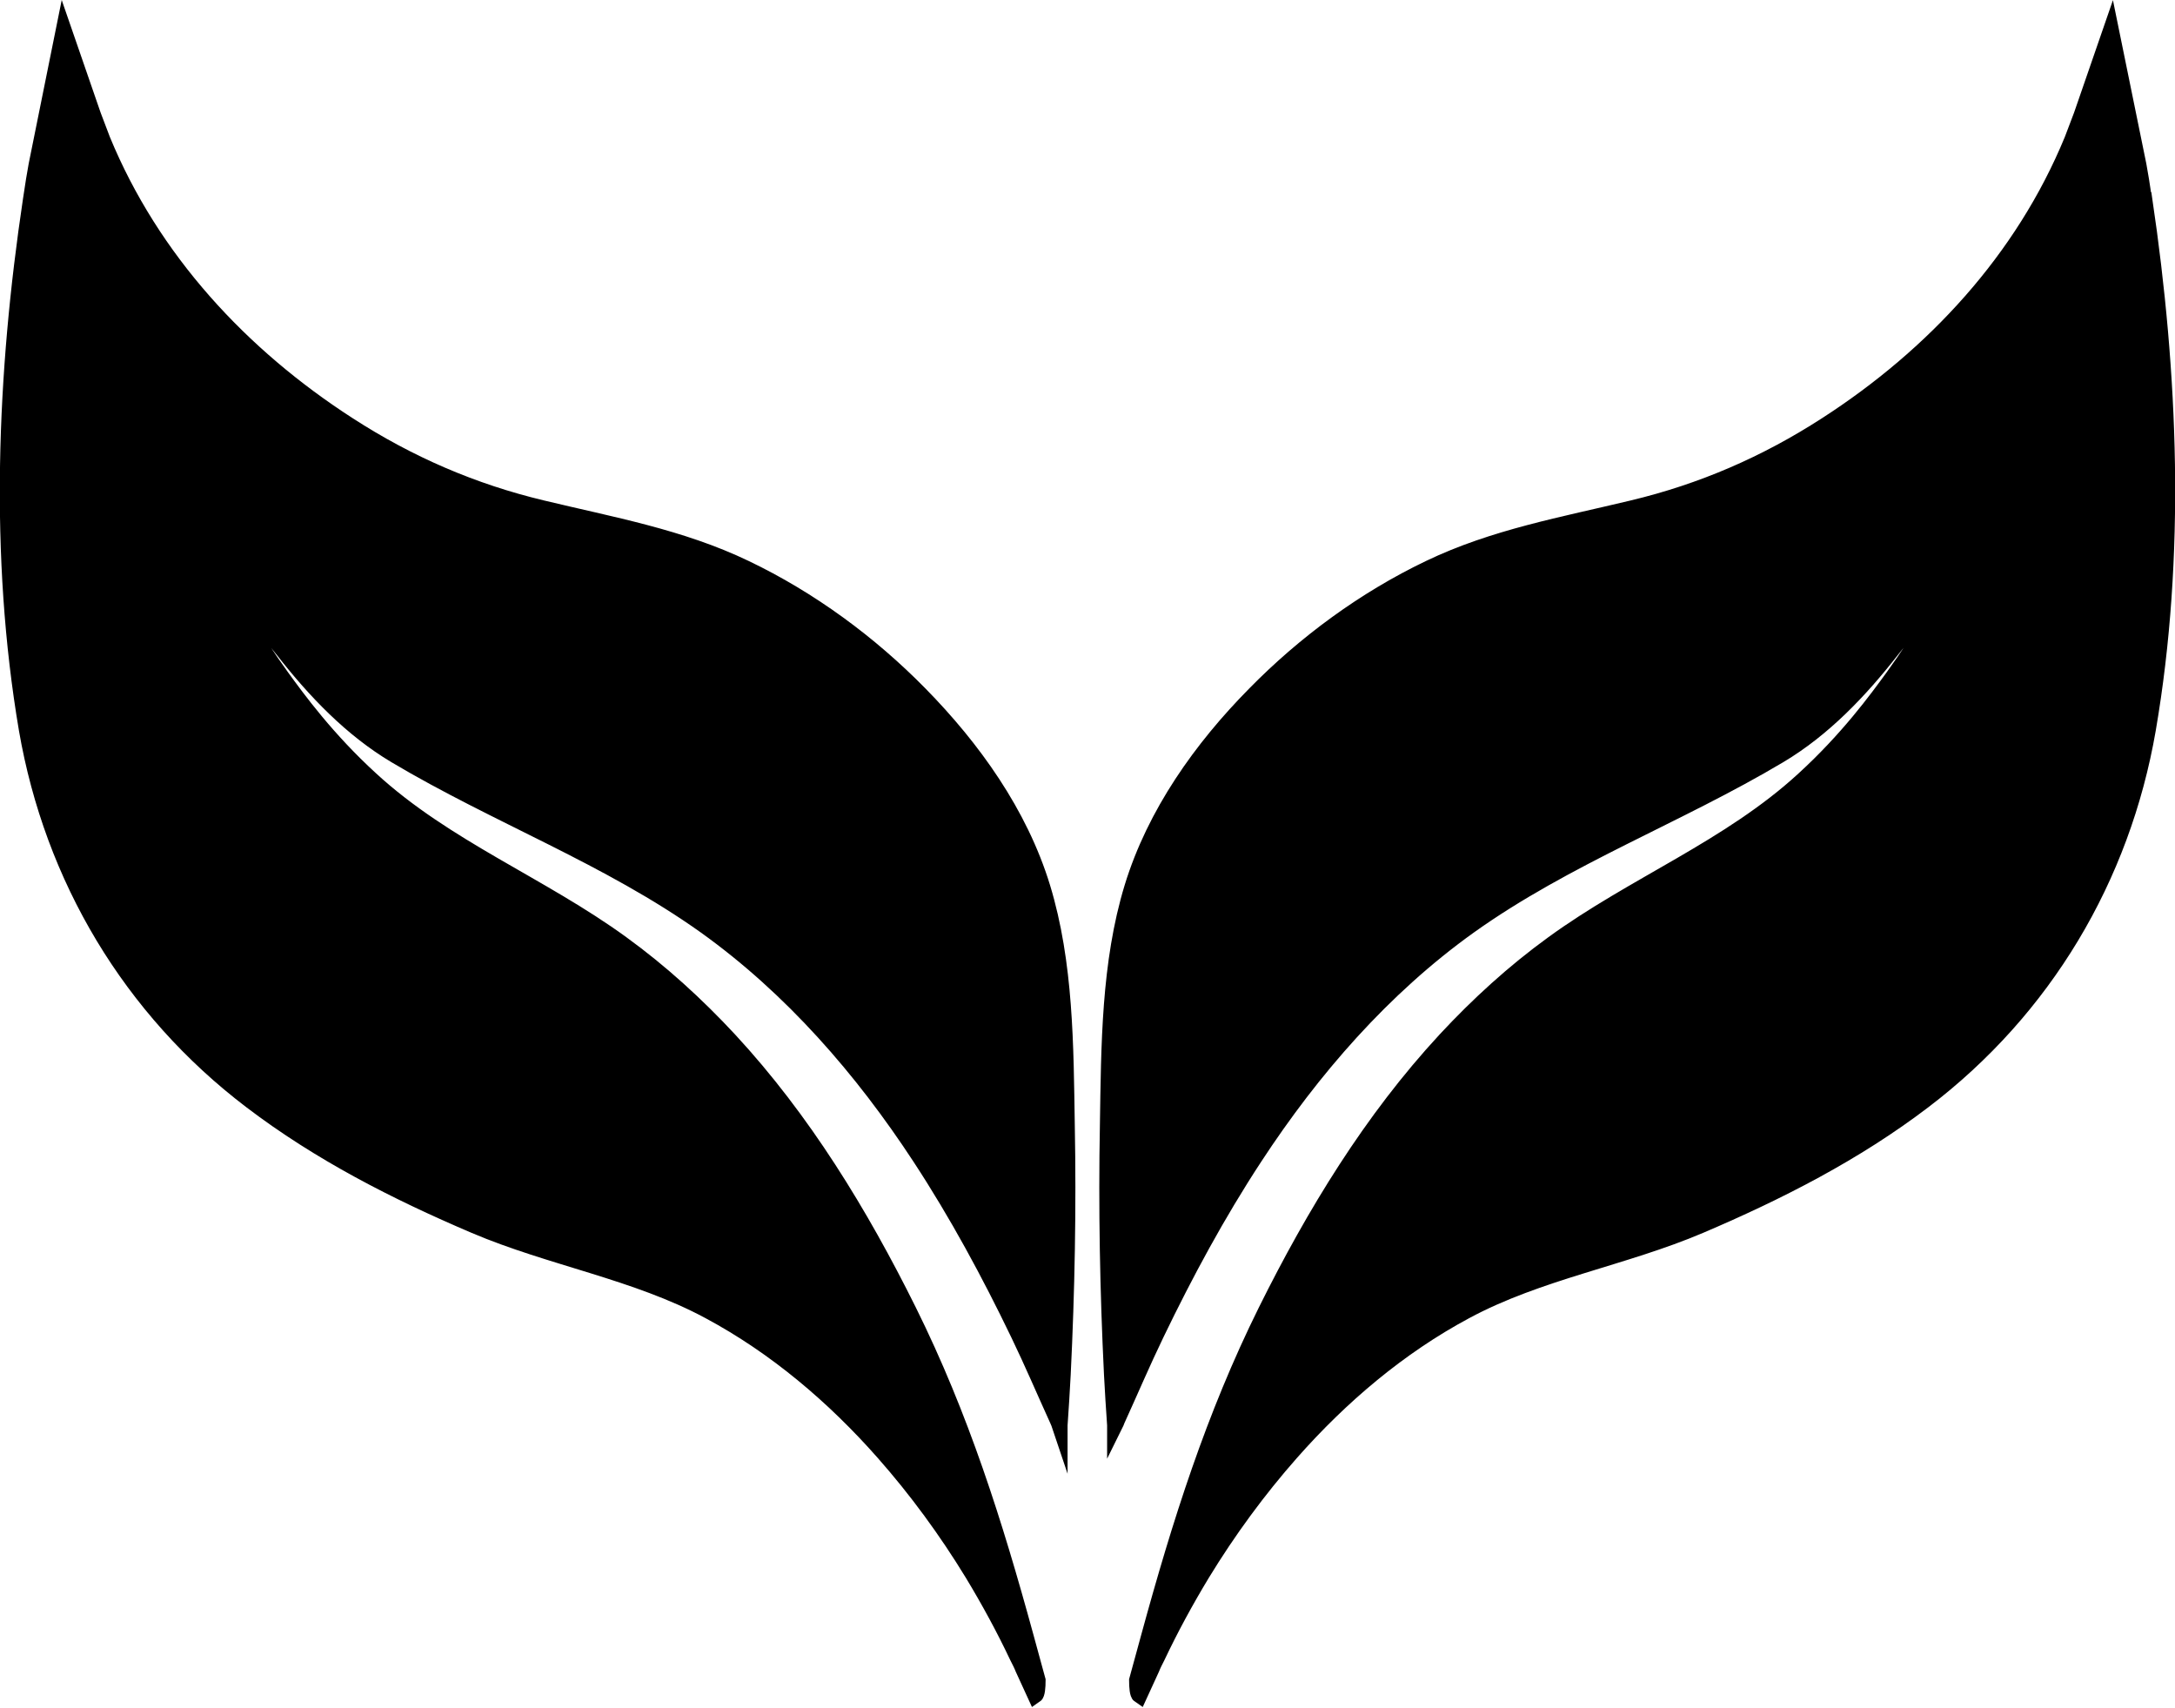 <?xml version="1.0" encoding="UTF-8"?><svg id="Layer_2" xmlns="http://www.w3.org/2000/svg" viewBox="0 0 69.31 54.42"><defs><style>.cls-1{stroke-width:0px;}.cls-2{fill:none;stroke:#000;stroke-miterlimit:10;stroke-width:.5px;}</style></defs><g id="Layer_1-2"><path class="cls-1" d="m68.33,6.37c-.07-.47-.13-.85-.18-1.11l-.88-4.31-.94,2.72c-.1.26-.2.53-.3.79-1.57,3.81-4.41,6.87-7.84,9.08-1.92,1.24-3.95,2.12-6.17,2.65-2.2.53-4.41.92-6.47,1.91-2.07.99-3.97,2.39-5.56,4.01-1.71,1.73-3.19,3.81-3.91,6.16-.74,2.42-.74,5.06-.78,7.57-.05,2.65,0,5.3.13,7.95.03.54.06,1.08.1,1.62,0,0,0,0,0,.01.03-.06.05-.12.07-.17.42-.92.81-1.84,1.25-2.75.93-1.93,1.95-3.82,3.13-5.62,1.84-2.81,4.09-5.4,6.84-7.37,3.1-2.21,6.64-3.51,9.88-5.44,1.41-.84,2.57-2.06,3.57-3.34.92-1.16,2.11-2.55,2.73-3.87,0,0-.65,1.39-.65,1.39-.45.89-1.11,2.05-2.02,3.31-.53.73-1.45,1.99-2.85,3.27-2.37,2.18-5.42,3.36-8,5.24-1.24.9-2.38,1.94-3.42,3.06-2.36,2.55-4.18,5.54-5.72,8.64-1.67,3.37-2.74,6.76-3.73,10.38-.13.46-.25.93-.38,1.39,0,.22.02.44.08.48l.39-.85c.05-.13.12-.26.18-.38.43-.91.91-1.79,1.43-2.65.83-1.36,1.78-2.66,2.84-3.86,1.58-1.79,3.44-3.37,5.55-4.5,2.34-1.26,5.04-1.69,7.48-2.73,2.51-1.07,4.94-2.31,7.12-3.97,3.84-2.92,6.33-7.1,7.15-11.84.95-5.54.71-11.33-.11-16.87"/><path class="cls-2" d="m68.33,6.37c-.07-.47-.13-.85-.18-1.11l-.88-4.31-.94,2.72c-.1.26-.2.53-.3.79-1.57,3.81-4.41,6.87-7.84,9.08-1.92,1.24-3.95,2.12-6.17,2.65-2.2.53-4.41.92-6.47,1.91-2.07.99-3.97,2.39-5.56,4.01-1.71,1.73-3.19,3.81-3.91,6.16-.74,2.42-.74,5.06-.78,7.57-.05,2.65,0,5.3.13,7.95.03.54.06,1.08.1,1.62,0,0,0,0,0,.01.03-.06.05-.12.07-.17.42-.92.81-1.84,1.25-2.75.93-1.93,1.95-3.82,3.13-5.62,1.84-2.81,4.09-5.4,6.84-7.37,3.1-2.21,6.64-3.51,9.88-5.44,1.41-.84,2.57-2.06,3.57-3.34.92-1.16,2.11-2.55,2.73-3.87,0,0-.65,1.39-.65,1.39-.45.89-1.11,2.05-2.02,3.31-.53.73-1.45,1.99-2.85,3.27-2.37,2.18-5.42,3.36-8,5.24-1.24.9-2.38,1.94-3.42,3.06-2.36,2.55-4.18,5.54-5.72,8.64-1.67,3.37-2.74,6.76-3.73,10.38-.13.46-.25.93-.38,1.39,0,.22.02.44.08.48l.39-.85c.05-.13.12-.26.18-.38.43-.91.91-1.79,1.43-2.65.83-1.36,1.78-2.66,2.84-3.86,1.58-1.79,3.44-3.37,5.55-4.5,2.34-1.26,5.04-1.69,7.48-2.73,2.51-1.07,4.94-2.31,7.12-3.97,3.84-2.92,6.33-7.1,7.15-11.84.95-5.54.71-11.33-.11-16.87Z"/><path class="cls-1" d="m.98,6.37c.07-.47.13-.85.18-1.11L2.03.95l.94,2.72c.1.26.2.53.3.79,1.57,3.81,4.41,6.87,7.84,9.08,1.92,1.24,3.95,2.12,6.17,2.65,2.2.53,4.41.92,6.47,1.91,2.07.99,3.97,2.39,5.56,4.01,1.7,1.73,3.19,3.81,3.91,6.16.74,2.42.74,5.06.78,7.57.05,2.65,0,5.3-.13,7.95-.03.54-.06,1.08-.1,1.62,0,0,0,0,0,.01-.02-.06-.05-.12-.07-.17-.42-.92-.81-1.84-1.25-2.75-.93-1.93-1.95-3.82-3.13-5.62-1.84-2.81-4.09-5.4-6.84-7.37-3.1-2.21-6.64-3.51-9.88-5.44-1.41-.84-2.57-2.06-3.57-3.34-.92-1.16-2.11-2.55-2.73-3.87l.65,1.39c.46.89,1.11,2.05,2.02,3.31.53.73,1.45,1.99,2.85,3.27,2.37,2.18,5.42,3.36,8,5.24,1.24.9,2.38,1.94,3.42,3.06,2.36,2.55,4.18,5.54,5.72,8.64,1.67,3.37,2.74,6.76,3.73,10.38.13.46.25.93.38,1.39,0,.22-.02.44-.08.48l-.39-.85c-.05-.13-.12-.26-.18-.38-.43-.91-.91-1.79-1.43-2.65-.83-1.36-1.78-2.66-2.84-3.86-1.58-1.79-3.44-3.37-5.55-4.5-2.34-1.26-5.04-1.69-7.48-2.73-2.51-1.07-4.94-2.31-7.12-3.97-3.84-2.92-6.33-7.1-7.15-11.84C-.09,17.7.15,11.91.98,6.37"/><path class="cls-2" d="m.98,6.37c.07-.47.13-.85.18-1.11L2.03.95l.94,2.72c.1.26.2.53.3.79,1.57,3.81,4.41,6.87,7.84,9.08,1.92,1.24,3.95,2.12,6.17,2.65,2.2.53,4.41.92,6.47,1.91,2.07.99,3.97,2.39,5.56,4.01,1.7,1.73,3.19,3.81,3.91,6.16.74,2.42.74,5.06.78,7.57.05,2.65,0,5.3-.13,7.95-.03.54-.06,1.08-.1,1.62,0,0,0,0,0,.01-.02-.06-.05-.12-.07-.17-.42-.92-.81-1.84-1.25-2.75-.93-1.93-1.95-3.82-3.13-5.62-1.84-2.81-4.09-5.4-6.84-7.37-3.1-2.21-6.64-3.51-9.88-5.44-1.41-.84-2.57-2.06-3.57-3.34-.92-1.16-2.11-2.55-2.73-3.87l.65,1.39c.46.89,1.11,2.05,2.02,3.31.53.73,1.45,1.99,2.85,3.27,2.37,2.18,5.42,3.36,8,5.24,1.24.9,2.38,1.94,3.42,3.06,2.36,2.55,4.18,5.54,5.72,8.64,1.67,3.37,2.74,6.76,3.73,10.38.13.46.25.93.38,1.39,0,.22-.02.44-.08.48l-.39-.85c-.05-.13-.12-.26-.18-.38-.43-.91-.91-1.79-1.43-2.65-.83-1.36-1.78-2.66-2.84-3.86-1.58-1.79-3.44-3.37-5.55-4.5-2.34-1.26-5.04-1.69-7.48-2.73-2.51-1.07-4.94-2.31-7.12-3.97-3.84-2.92-6.33-7.1-7.15-11.84C-.09,17.7.15,11.91.98,6.37Z"/></g></svg>